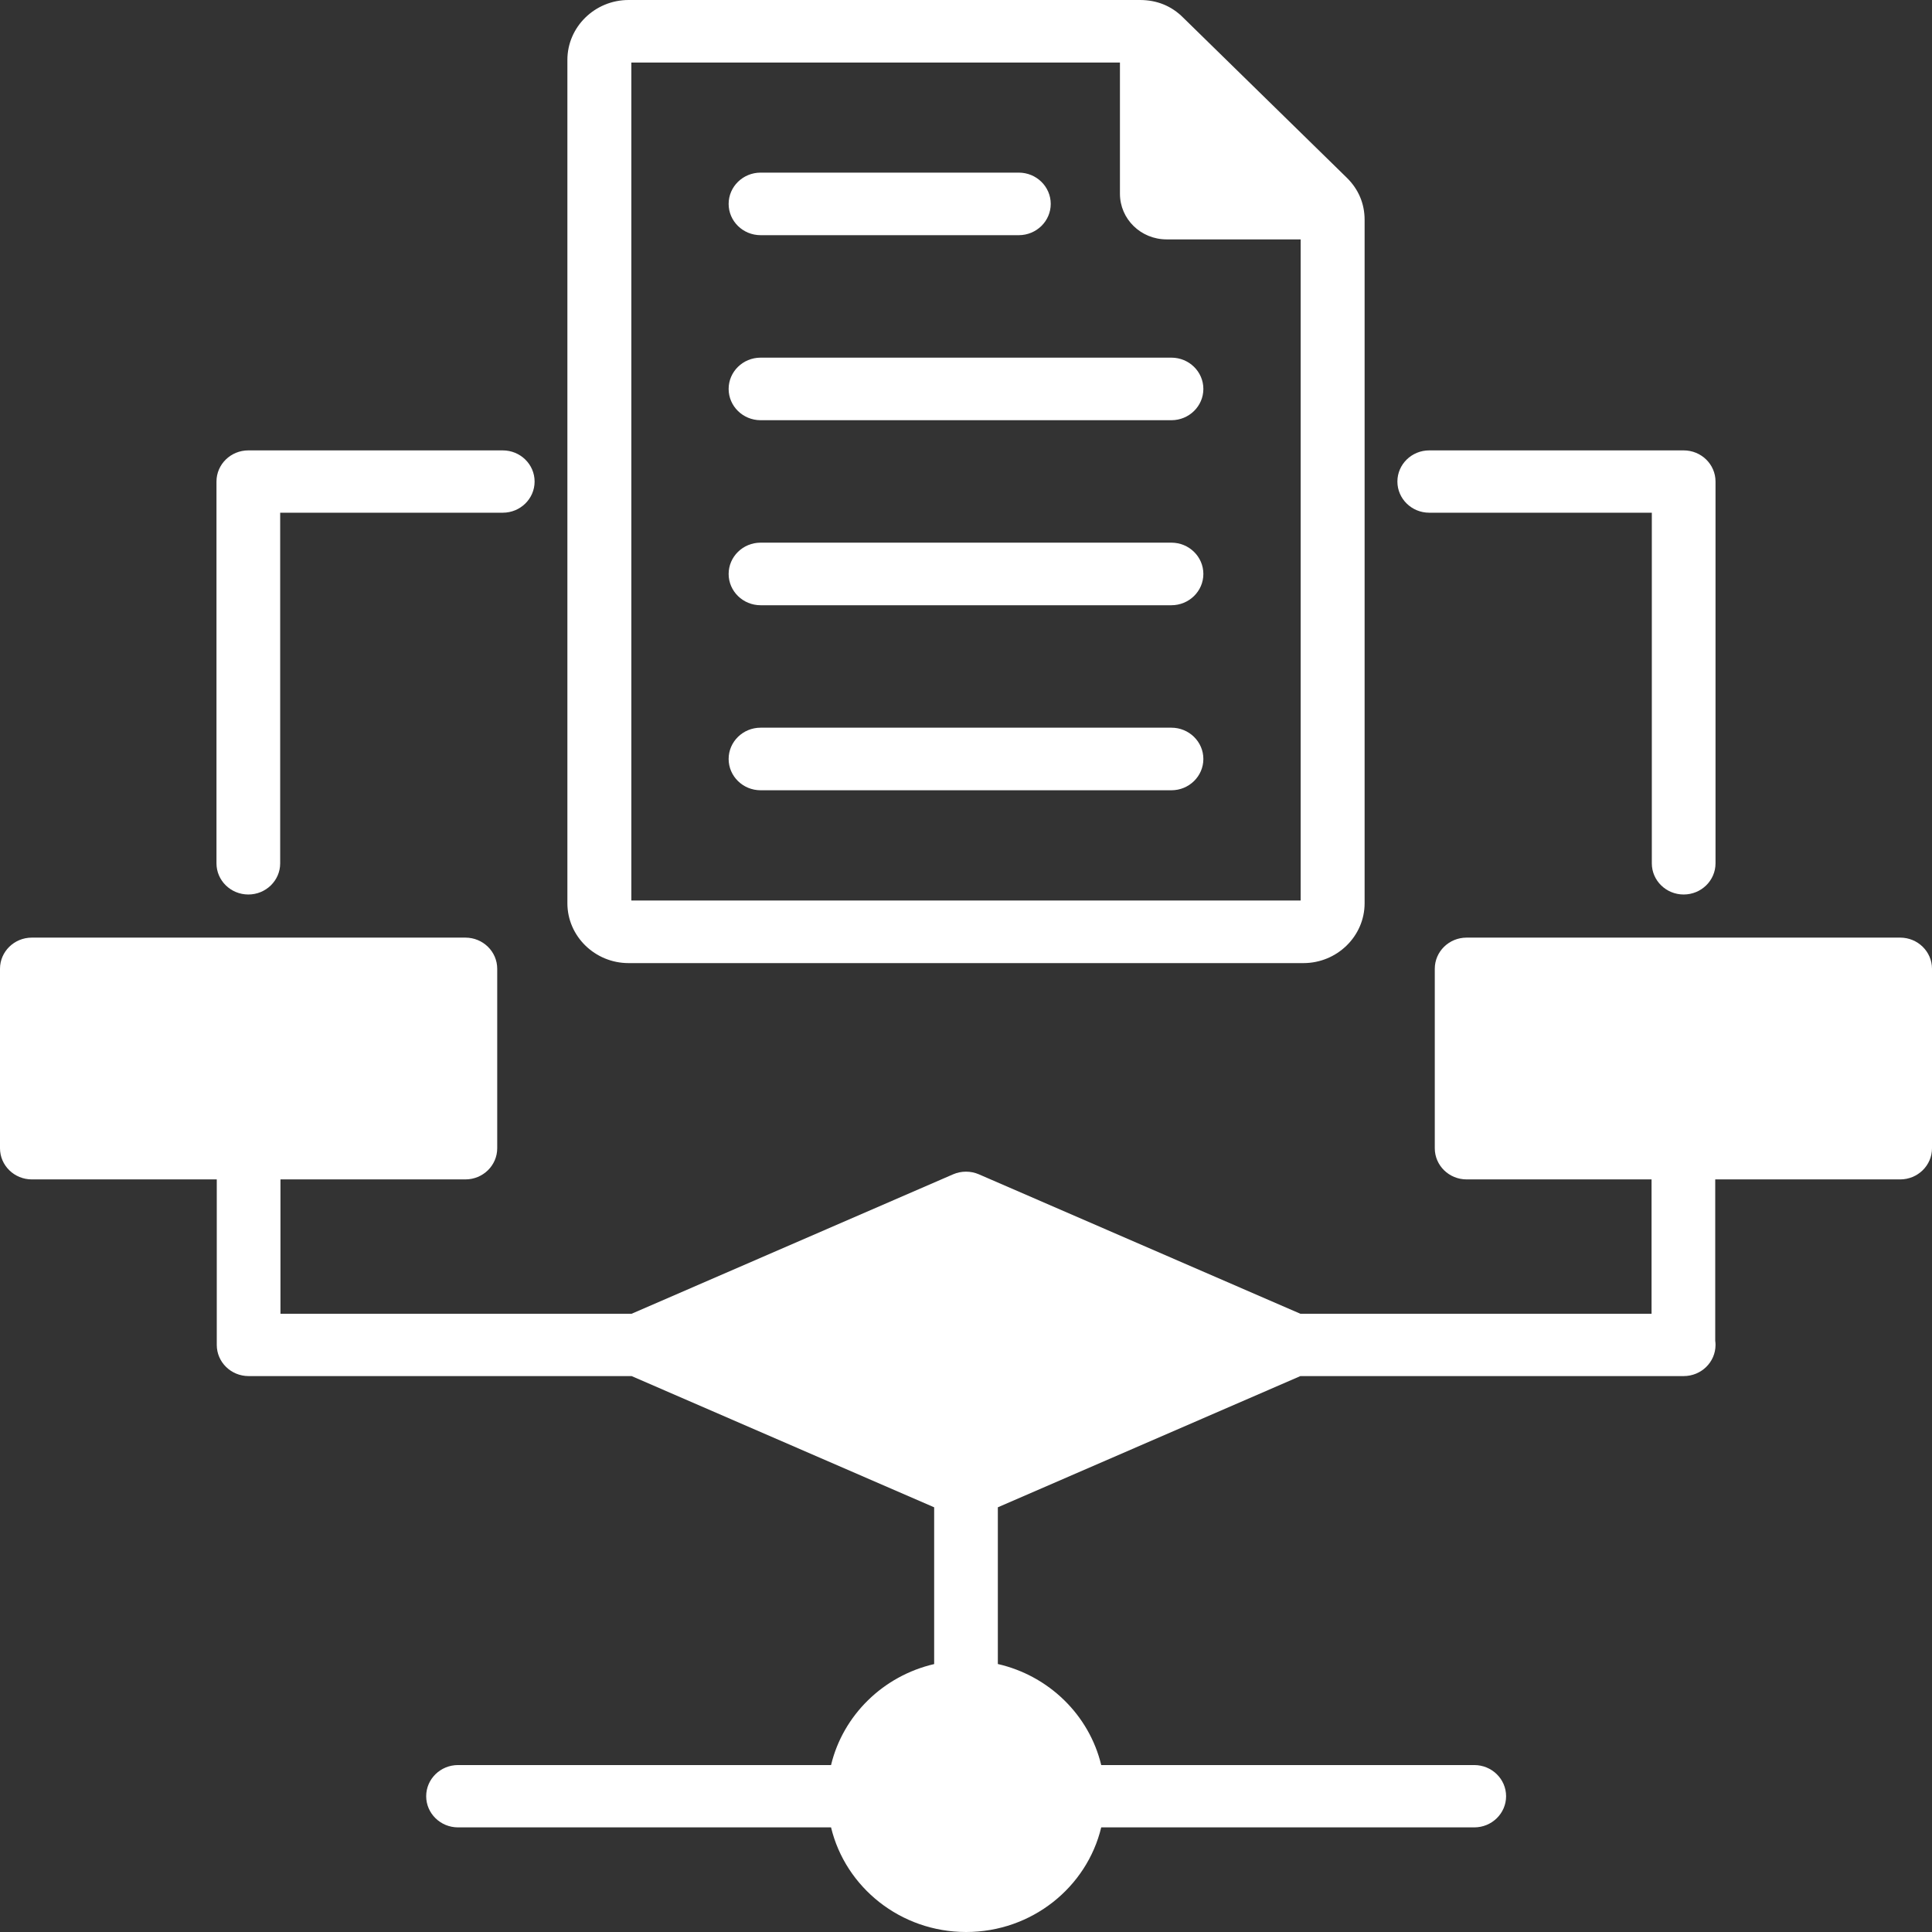 <svg width="100" height="100" viewBox="0 0 100 100" fill="none" xmlns="http://www.w3.org/2000/svg">
<rect x="0" y="0" width="100" height="100" fill="#333333" stroke="none"/>
<path fill-rule="evenodd" clip-rule="evenodd" d="M11.22 61.046H1.648C0.738 61.046 0 60.324 0 59.433V50.144C0 49.253 0.738 48.531 1.648 48.531H24.088C24.998 48.531 25.736 49.253 25.736 50.144V59.433C25.736 60.324 24.998 61.046 24.088 61.046H14.517V68H32.692L49.332 60.783C49.758 60.599 50.242 60.599 50.668 60.783L67.308 68H85.484V61.046H75.912C75.001 61.046 74.264 60.324 74.264 59.433V50.144C74.264 49.253 75.001 48.531 75.912 48.531H98.352C99.262 48.531 100 49.253 100 50.144V59.433C100 60.324 99.262 61.046 98.352 61.046H88.78V69.398C88.79 69.468 88.795 69.54 88.795 69.613C88.795 70.504 88.057 71.226 87.146 71.226H67.308L51.648 78.018V86.129C54.293 86.734 56.377 88.772 56.999 91.359H76.307C77.217 91.359 77.955 92.082 77.955 92.972C77.955 93.862 77.217 94.585 76.307 94.585H56.999C56.254 97.688 53.404 100 50.007 100C46.61 100 43.761 97.688 43.015 94.585H23.708C22.798 94.585 22.059 93.862 22.059 92.972C22.059 92.082 22.798 91.359 23.708 91.359H43.015C43.636 88.777 45.714 86.742 48.352 86.132V78.018L32.692 71.226H12.868C11.958 71.226 11.22 70.504 11.22 69.613V61.046ZM32.535 0H59.002C59.867 0 60.63 0.296 61.248 0.919L69.702 9.191C70.316 9.792 70.632 10.538 70.632 11.38V46.751C70.632 48.457 69.208 49.85 67.465 49.85H32.535C30.792 49.85 29.368 48.457 29.368 46.751V3.099C29.368 1.393 30.792 0 32.535 0ZM57.968 3.238H32.678V46.611H67.322V12.391H60.385C59.047 12.391 57.968 11.336 57.968 10.026V3.238ZM39.369 21.75C38.456 21.75 37.714 21.024 37.714 20.131C37.714 19.237 38.456 18.512 39.369 18.512H60.631C61.544 18.512 62.286 19.237 62.286 20.131C62.286 21.024 61.544 21.75 60.631 21.75H39.369ZM39.369 40.904C38.456 40.904 37.714 40.178 37.714 39.284C37.714 38.391 38.456 37.665 39.369 37.665H60.631C61.544 37.665 62.286 38.391 62.286 39.284C62.286 40.178 61.544 40.904 60.631 40.904H39.369ZM39.369 12.173C38.456 12.173 37.714 11.447 37.714 10.554C37.714 9.66 38.456 8.935 39.369 8.935H52.731C53.644 8.935 54.386 9.66 54.386 10.554C54.386 11.447 53.644 12.173 52.731 12.173H39.369ZM39.369 31.327C38.456 31.327 37.714 30.601 37.714 29.708C37.714 28.814 38.456 28.088 39.369 28.088H60.631C61.544 28.088 62.286 28.814 62.286 29.708C62.286 30.601 61.544 31.327 60.631 31.327H39.369ZM26.023 23.312C26.933 23.312 27.671 24.035 27.671 24.925C27.671 25.815 26.933 26.538 26.023 26.538H14.502V44.686C14.502 45.577 13.763 46.299 12.854 46.299C11.944 46.299 11.205 45.577 11.205 44.686V24.925C11.205 24.034 11.943 23.312 12.854 23.312H26.023ZM73.977 26.538C73.067 26.538 72.329 25.815 72.329 24.925C72.329 24.035 73.067 23.312 73.977 23.312H87.146C88.057 23.312 88.795 24.034 88.795 24.925V44.686C88.795 45.577 88.056 46.299 87.146 46.299C86.237 46.299 85.498 45.577 85.498 44.686V26.538H73.977Z" fill="white"/>
</svg>
